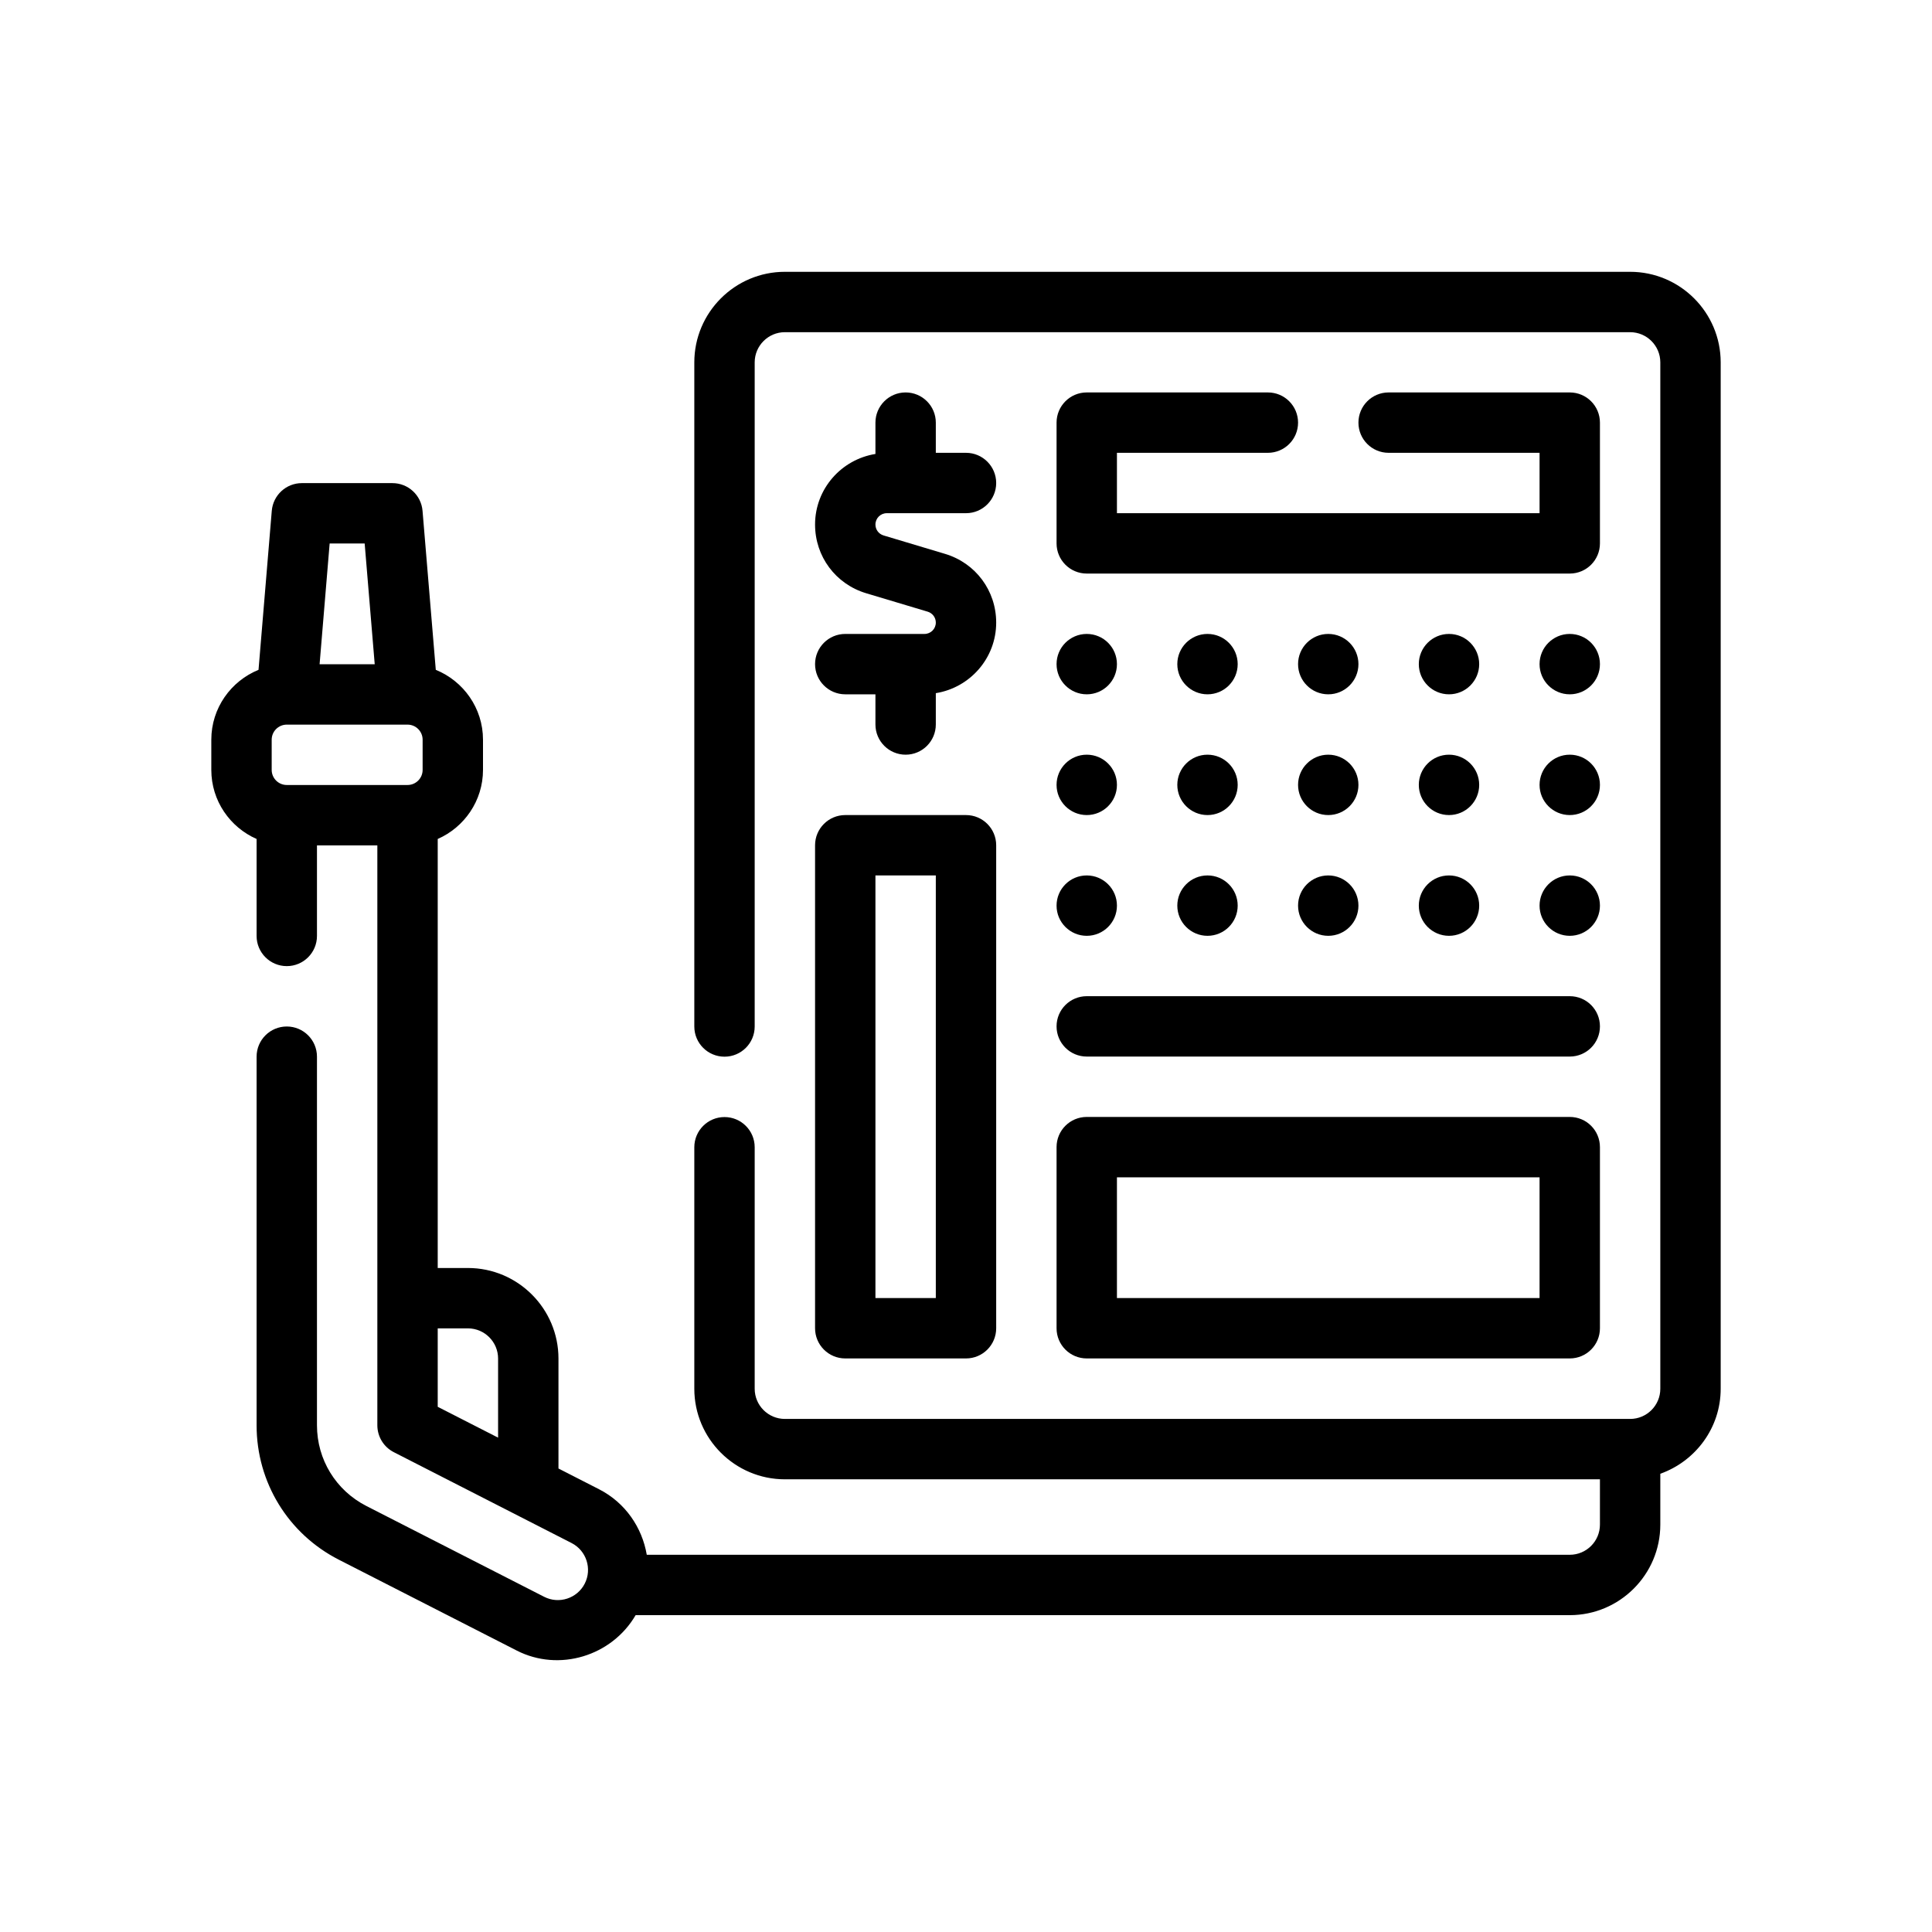 <svg xmlns="http://www.w3.org/2000/svg" xmlns:xlink="http://www.w3.org/1999/xlink" id="Outline" x="0px" y="0px" viewBox="0 0 64 64" xml:space="preserve"><g>	<path d="M54,9.004H26c-1.654,0-3,1.346-3,3v22c0,0.553,0.448,1,1,1s1-0.447,1-1v-22c0-0.551,0.449-1,1-1h28  c0.552,0,1,0.449,1,1v34c0,0.552-0.448,1-1,1H26c-0.551,0-1-0.448-1-1v-8c0-0.553-0.448-1-1-1s-1,0.447-1,1v8  c0,1.654,1.346,3,3,3h27v1.5c0,0.552-0.448,1-1,1H21.425c-0.154-0.901-0.706-1.724-1.581-2.171L18.5,48.646  v-3.642c0-1.654-1.346-3-3-3h-1V27.792c0.881-0.387,1.5-1.266,1.5-2.288v-1  c0-1.047-0.649-1.943-1.564-2.315l-0.439-5.268C13.953,16.402,13.52,16.004,13,16.004h-3  c-0.52,0-0.953,0.398-0.997,0.917l-0.439,5.268C7.649,22.561,7,23.457,7,24.504v1  c0,1.023,0.619,1.901,1.5,2.288v3.212c0,0.552,0.448,1,1,1s1-0.448,1-1v-3h2v19.21  c0,0.376,0.21,0.72,0.545,0.891l5.889,3.01c0.491,0.251,0.687,0.854,0.436,1.345  c-0.25,0.49-0.854,0.687-1.344,0.436l-5.889-3.008C11.126,49.371,10.5,48.348,10.5,47.215V35.004  c0-0.553-0.448-1-1-1s-1,0.447-1,1v12.211c0,1.888,1.044,3.595,2.726,4.453c0,0,5.89,3.008,5.89,3.008  c1.403,0.718,3.148,0.185,3.94-1.172H52c1.654,0,3-1.346,3-3v-1.684c1.161-0.414,2-1.514,2-2.816v-34  C57,10.35,55.654,9.004,54,9.004z M10.92,18.004h1.16l0.333,4h-1.826L10.92,18.004z M9.5,26.004  c-0.276,0-0.5-0.224-0.5-0.5v-1c0-0.276,0.224-0.5,0.5-0.5h4c0.276,0,0.5,0.224,0.5,0.5v1  c0,0.276-0.224,0.5-0.5,0.5H9.5z M14.5,44.004h1c0.551,0,1,0.448,1,1v2.62l-2-1.022V44.004z"></path>	<path d="M35,44c0,0.553,0.447,1,1,1h16c0.553,0,1-0.447,1-1v-6c0-0.553-0.447-1-1-1H36c-0.553,0-1,0.447-1,1V44z   M37,39h14v4H37V39z"></path>	<path d="M30.624,21H28c-0.552,0-1,0.448-1,1s0.448,1,1,1h1v1c0,0.552,0.448,1,1,1s1-0.448,1-1v-1.038  c1.131-0.182,2-1.157,2-2.338c0-1.057-0.68-1.972-1.693-2.276l-2.039-0.611  C29.108,17.688,29,17.543,29,17.376C29,17.168,29.168,17,29.376,17H32c0.552,0,1-0.448,1-1s-0.448-1-1-1h-1v-1  c0-0.552-0.448-1-1-1s-1,0.448-1,1v1.038c-1.131,0.182-2,1.157-2,2.338c0,1.057,0.68,1.972,1.693,2.276  l2.039,0.611C30.892,20.312,31,20.457,31,20.624C31,20.832,30.832,21,30.624,21z"></path>	<circle cx="36" cy="22" r="1"></circle>	<circle cx="40" cy="22" r="1"></circle>	<circle cx="44" cy="22" r="1"></circle>	<circle cx="36" cy="26" r="1"></circle>	<circle cx="40" cy="26" r="1"></circle>	<circle cx="44" cy="26" r="1"></circle>	<circle cx="36" cy="30" r="1"></circle>	<circle cx="40" cy="30" r="1"></circle>	<circle cx="44" cy="30" r="1"></circle>	<circle cx="48" cy="22" r="1"></circle>	<circle cx="48" cy="26" r="1"></circle>	<circle cx="48" cy="30" r="1"></circle>	<circle cx="52" cy="22" r="1"></circle>	<circle cx="52" cy="26" r="1"></circle>	<circle cx="52" cy="30" r="1"></circle>	<path d="M42,15c0.553,0,1-0.448,1-1s-0.447-1-1-1h-6c-0.553,0-1,0.448-1,1v4c0,0.552,0.447,1,1,1h16  c0.553,0,1-0.448,1-1v-4c0-0.552-0.447-1-1-1h-6c-0.553,0-1,0.448-1,1s0.447,1,1,1h5v2H37v-2H42z"></path>	<path d="M27,44c0,0.553,0.448,1,1,1h4c0.552,0,1-0.447,1-1V28c0-0.552-0.448-1-1-1h-4c-0.552,0-1,0.448-1,1V44z   M29,29h2v14h-2V29z"></path>	<path d="M36,35h16c0.553,0,1-0.447,1-1s-0.447-1-1-1H36c-0.553,0-1,0.447-1,1S35.447,35,36,35z"></path></g></svg>